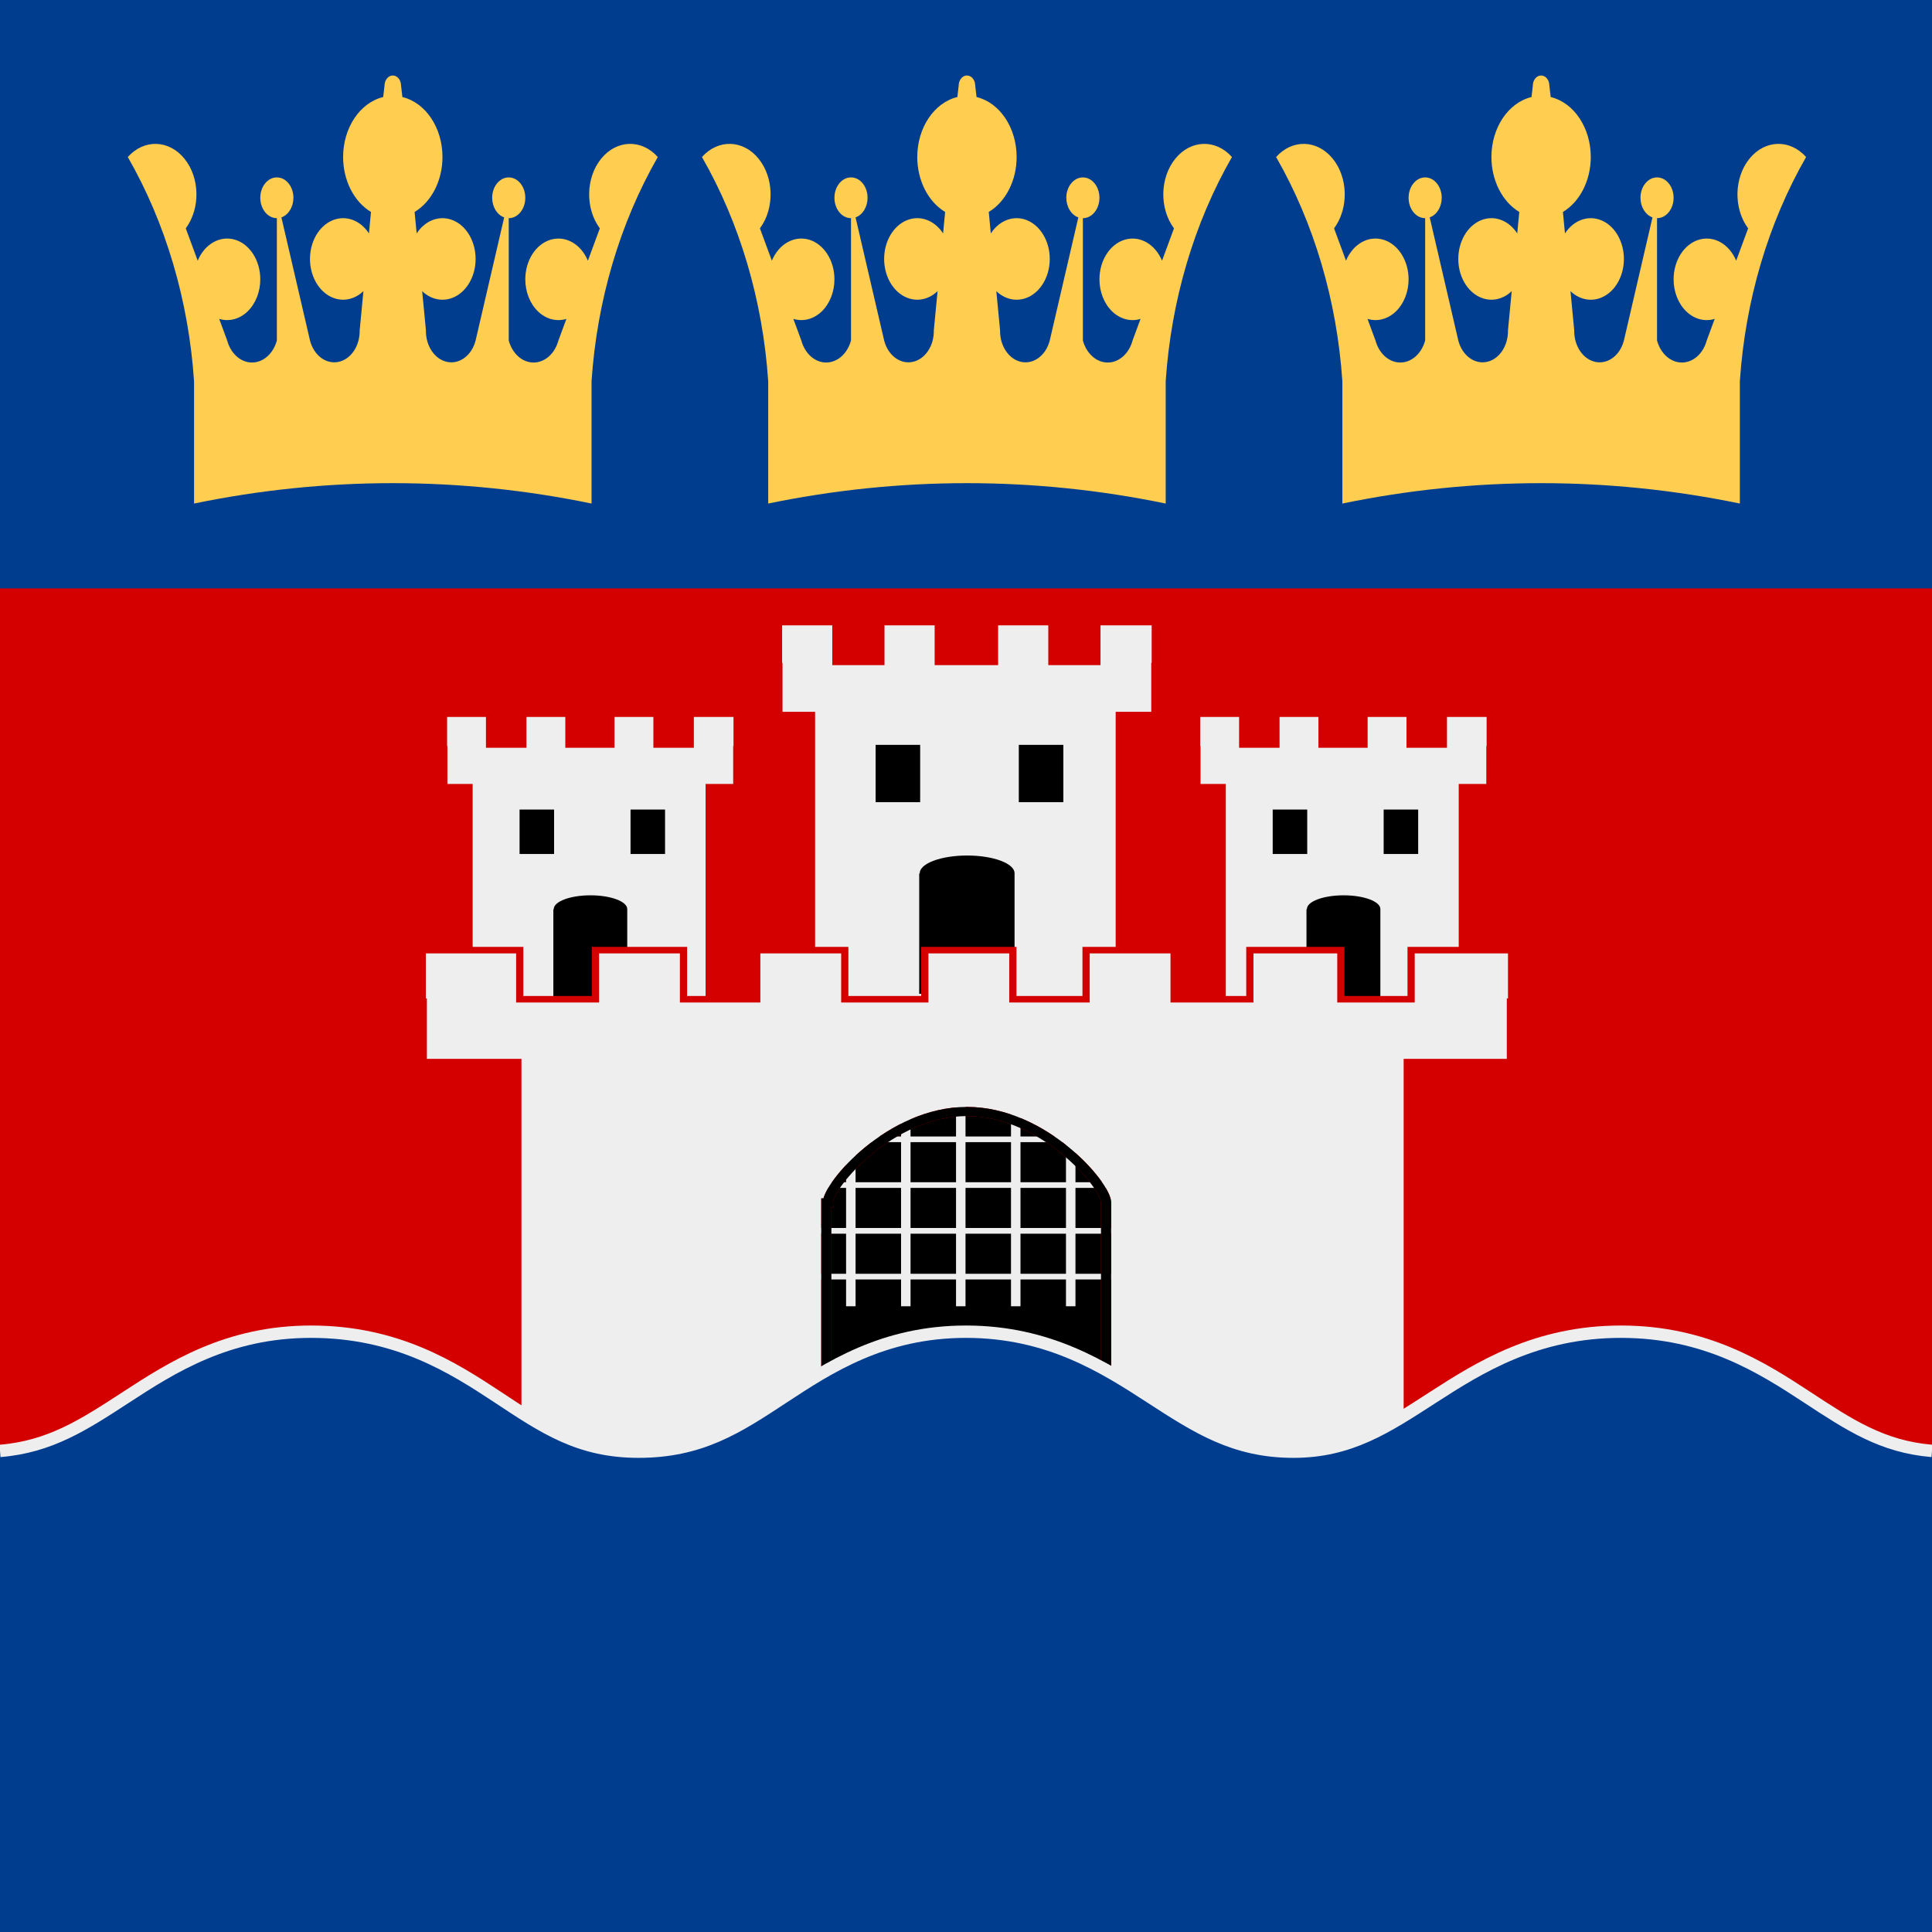 <?xml version="1.0" encoding="UTF-8" standalone="no"?>
<!-- Created with Inkscape (http://www.inkscape.org/) -->

<svg
   xmlns:dc="http://purl.org/dc/elements/1.1/"
   xmlns:cc="http://web.resource.org/cc/"
   xmlns:rdf="http://www.w3.org/1999/02/22-rdf-syntax-ns#"
   xmlns:svg="http://www.w3.org/2000/svg"
   xmlns="http://www.w3.org/2000/svg"
   xmlns:xlink="http://www.w3.org/1999/xlink"
   version="1.0"
   width="312.5"
   height="312.5"
   id="svg4166">
  <defs
     id="defs4168" />
  <rect
     width="312.5"
     height="312.5"
     x="0"
     y="0"
     id="Flaggduk"
     style="fill:#d40000" />
  <path
     d="m 0,0 0,95.175 312.5,0 L 312.5,0 0,0 z"
     id="Chef"
     style="fill:#003d8f" />
  <g
     transform="matrix(0.771,0,0,0.696,59.616,88.241)"
     id="Borg">
    <g
       transform="matrix(0.886,0,0,0.633,14.28,-11.212)"
       id="Tower">
      <path
         d="m 81.042,46.252 0,15.321 0.095,0 0,17.946 7.717,0 0,115.978 72.691,0 0,-115.978 8.428,0 0,-17.946 0.095,0 0,-15.321 -13.636,0 0,14.605 -10.842,0 0,-14.605 -13.399,0 0,14.605 -13.509,0 0,-14.605 -13.399,0 0,14.605 -10.842,0 0,-14.605 -13.399,0 z"
         id="Tower-body"
         style="fill:#eeeeee;fill-opacity:1;fill-rule:evenodd;stroke:#d40000;stroke-width:1.521px;stroke-linecap:butt;stroke-linejoin:miter;stroke-opacity:1" />
      <path
         d="m 103.945,90.888 10.547,0 0,21.047 -10.547,0 0,-21.047 z"
         id="Window1"
         style="fill:#000000;fill-opacity:1;fill-rule:evenodd;stroke:none" />
      <path
         d="m 137.849,90.888 10.547,0 0,21.047 -10.547,0 0,-21.047 z"
         id="Window2"
         style="fill:#000000;fill-opacity:1;fill-rule:evenodd;stroke:none" />
      <path
         d="m 125.619,131.514 c -6.196,0 -11.225,2.912 -11.225,6.511 0,0.032 -7.9e-4,0.06 0,0.092 l -0.128,0 0,44.181 22.577,0 0,-44.181 c 8.1e-4,-0.032 0,-0.06 0,-0.092 0,-3.599 -5.029,-6.511 -11.225,-6.511 z"
         id="Door"
         style="fill:#000000;fill-opacity:1;fill-rule:evenodd;stroke:none" />
    </g>
    <use
       transform="matrix(0.775,0,0,0.775,-50.763,25.459)"
       id="Tower-2"
       x="0"
       y="0"
       width="251"
       height="304.2"
       xlink:href="#Tower" />
    <use
       transform="matrix(0.775,0,0,0.775,107.237,25.459)"
       id="Tower-3"
       x="0"
       y="0"
       width="251"
       height="304.2"
       xlink:href="#Tower" />
    <g
       transform="matrix(0.995,0,0,0.995,-2.6,1.106)"
       id="Huvudborg">
      <path
         d="m 13.929,93.389 0,12.031 0.219,0 0,14.125 19.938,0 0,91.156 187.531,0 0,-91.156 21.75,0 0,-14.125 0.25,0 0,-12.031 -21.188,0 0,11.469 -14.813,0 0,-11.469 -19.188,0 0,11.469 -15.969,0 0,-11.469 -18.563,0 0,11.469 -15.438,0 0,-11.469 -18.563,0 0,11.469 -16.875,0 0,-11.469 -18.563,0 0,11.469 -15.438,0 0,-11.469 -18.563,0 0,11.469 -15.969,0 0,-11.469 -20.563,0 z"
         id="path2336"
         style="fill:#eeeeee;fill-opacity:1;fill-rule:evenodd;stroke:#d40000;stroke-width:1.521px;stroke-linecap:butt;stroke-linejoin:miter;stroke-opacity:1" />
      <path
         d="m 128.787,131.077 c -16.186,0 -29.325,17.242 -29.325,21.25 0,0.036 -0.002,0.067 0,0.102 l -0.335,0 0,51.092 58.985,0 0,-51.092 c 0.002,-0.035 0,-0.067 0,-0.102 0,-4.007 -13.139,-21.25 -29.325,-21.25 z"
         id="Port"
         style="fill:#000000;fill-opacity:1;fill-rule:evenodd;stroke:#d40000;stroke-width:2.138;stroke-linecap:square;stroke-linejoin:miter;stroke-miterlimit:4;stroke-opacity:1;stroke-dasharray:none" />
      <g
         transform="translate(0,-2.282)"
         id="Galler">
        <path
           d="m 115.886,130.988 0,47.861"
           id="path1891"
           style="fill:none;stroke:#eeeeee;stroke-width:2;stroke-linecap:butt;stroke-linejoin:miter;stroke-miterlimit:4;stroke-opacity:1;stroke-dasharray:none" />
        <use
           transform="translate(11.591,0)"
           id="use3666"
           x="0"
           y="0"
           width="251"
           height="304.2"
           xlink:href="#path1891" />
        <use
           transform="translate(23.182,0)"
           id="use3668"
           x="0"
           y="0"
           width="251"
           height="304.2"
           xlink:href="#path1891" />
        <use
           transform="translate(-11.591,0)"
           id="use3670"
           x="0"
           y="0"
           width="251"
           height="304.2"
           xlink:href="#path1891" />
        <use
           transform="translate(34.773,0)"
           id="use3672"
           x="0"
           y="0"
           width="251"
           height="304.2"
           xlink:href="#path1891" />
        <use
           transform="matrix(0,0.664,-1.506,0,360.579,73.595)"
           id="use3674"
           x="0"
           y="0"
           width="251"
           height="304.2"
           xlink:href="#path1891" />
        <use
           transform="translate(1.932,10.689)"
           id="use3680"
           x="0"
           y="0"
           width="251"
           height="304.2"
           xlink:href="#use3674" />
        <use
           transform="translate(0.773,21.379)"
           id="use3682"
           x="0"
           y="0"
           width="251"
           height="304.2"
           xlink:href="#use3674" />
        <use
           transform="translate(-0.386,-10.689)"
           id="use3684"
           x="0"
           y="0"
           width="251"
           height="304.2"
           xlink:href="#use3674" />
      </g>
      <path
         d="m 128.787,131.077 c -16.186,0 -29.325,17.242 -29.325,21.25 0,0.036 -0.002,0.067 0,0.102 l -0.335,0 0,51.092 58.985,0 0,-51.092 c 0.002,-0.035 0,-0.067 0,-0.102 0,-4.007 -13.139,-21.25 -29.325,-21.25 z"
         id="Port-kant"
         style="fill:none;stroke:#000000;stroke-width:2.138;stroke-linecap:square;stroke-linejoin:miter;stroke-miterlimit:4;stroke-opacity:1;stroke-dasharray:none" />
    </g>
  </g>
  <g
     transform="matrix(1.143,0,0,1.143,-22.362,-6.695)"
     id="g5542">
    <path
       d="m 37.65,28.078 c 5.371,9.357 8.608,20.313 9.375,31.73 l 0,17.307 c 18.62,-3.846 37.63,-3.846 56.25,0 l 0,-17.307 c 0.767,-11.417 4.004,-22.373 9.375,-31.73 -2.294,-2.567 -5.821,-2.464 -8.013,0.234 -2.192,2.698 -2.276,7.039 -0.19,9.862 l -1.69,4.575 c -0.989,-2.369 -3.168,-3.598 -5.271,-2.971 -2.104,0.626 -3.586,2.944 -3.586,5.608 1.7e-5,1.774 0.664,3.45 1.799,4.544 1.136,1.093 2.617,1.483 4.016,1.056 l -1.128,3.054 c -0.504,1.862 -1.92,3.119 -3.516,3.119 -1.595,0 -3.011,-1.256 -3.516,-3.119 l 0,-17.307 c 1.294,0 2.344,-1.291 2.344,-2.885 0,-1.593 -1.049,-2.885 -2.344,-2.885 -1.294,0 -2.344,1.291 -2.344,2.885 -1.2e-5,1.288 0.694,2.42 1.7,2.774 l -4.044,17.418 c -0.541,2.102 -2.256,3.394 -4.024,3.032 -1.767,-0.363 -3.049,-2.269 -3.007,-4.474 l -0.529,-5.537 c 1.414,1.35 3.329,1.591 4.935,0.622 1.607,-0.969 2.625,-2.979 2.625,-5.181 0,-2.448 -1.255,-4.629 -3.131,-5.442 -1.876,-0.813 -3.965,-0.08 -5.21,1.828 L 78.237,35.853 c 2.414,-1.452 3.944,-4.469 3.944,-7.775 -4.8e-5,-4.135 -2.377,-7.692 -5.673,-8.49 l -0.186,-1.605 c 0,-0.797 -0.525,-1.442 -1.172,-1.442 -0.647,0 -1.172,0.646 -1.172,1.442 l -0.186,1.605 c -3.296,0.799 -5.673,4.356 -5.673,8.49 -3.6e-5,3.306 1.531,6.324 3.944,7.775 l -0.29,3.034 c -1.246,-1.908 -3.334,-2.641 -5.21,-1.828 -1.876,0.813 -3.131,2.994 -3.131,5.442 -8.4e-5,2.202 1.018,4.212 2.625,5.181 1.607,0.969 3.522,0.727 4.935,-0.622 l -0.529,5.537 c 0.042,2.205 -1.24,4.112 -3.007,4.474 -1.767,0.363 -3.482,-0.93 -4.024,-3.032 L 59.387,36.621 c 1.006,-0.354 1.7,-1.486 1.7,-2.774 0,-1.593 -1.049,-2.885 -2.344,-2.885 -1.294,0 -2.344,1.291 -2.344,2.885 0,1.593 1.049,2.885 2.344,2.885 l 0,17.307 c -0.504,1.862 -1.92,3.119 -3.516,3.119 -1.595,0 -3.011,-1.256 -3.516,-3.119 l -1.128,-3.054 c 1.399,0.427 2.881,0.038 4.016,-1.056 1.136,-1.093 1.799,-2.769 1.799,-4.544 2.2e-5,-2.664 -1.482,-4.981 -3.586,-5.608 -2.104,-0.626 -4.282,0.602 -5.271,2.971 L 45.853,38.174 C 47.939,35.351 47.855,31.01 45.663,28.312 43.471,25.614 39.944,25.511 37.65,28.078 z"
       id="Crown"
       style="fill:#ffcd50;fill-opacity:1;fill-rule:evenodd;stroke:none" />
    <use
       transform="translate(162.5,0)"
       id="Crown-2"
       x="0"
       y="0"
       width="251"
       height="304.2"
       xlink:href="#Crown" />
    <use
       transform="translate(81.25,0)"
       id="Crown-3"
       x="0"
       y="0"
       width="251"
       height="304.2"
       xlink:href="#Crown" />
  </g>
  <path
     d="m 50.304,215.402 c -13.5,0 -22.484,5.761 -29.95,10.625 C 13.604,230.424 8.101,234.028 0,234.683 L 0,312.5 c 0,0 312.5,0 312.5,0 l 0,-77.817 c -8.06,-0.659 -13.452,-4.258 -20.157,-8.656 -7.424,-4.87 -16.463,-10.625 -30.147,-10.625 -13.69,0 -22.871,5.743 -30.422,10.625 -7.551,4.882 -13.453,8.781 -22.551,8.781 -9.581,0 -15.602,-3.92 -23.102,-8.781 -7.5,-4.861 -16.468,-10.625 -29.871,-10.625 -13.384,0 -22.183,5.777 -29.556,10.625 -7.374,4.848 -13.322,8.781 -23.417,8.781 -9.619,0 -15.327,-3.906 -22.708,-8.781 -7.381,-4.876 -16.41,-10.625 -30.265,-10.625 l 2.5e-4,0 z"
     id="Vagskuredelning"
     style="fill:#003d8f" />
  <path
     d="m 312.5,234.683 c -8.06,-0.659 -13.451,-4.258 -20.157,-8.656 -7.424,-4.87 -16.463,-10.625 -30.147,-10.625 -13.69,0 -22.871,5.743 -30.422,10.625 -7.551,4.882 -13.453,8.781 -22.551,8.781 -9.581,0 -15.602,-3.92 -23.102,-8.781 -7.5,-4.861 -16.468,-10.625 -29.871,-10.625 -13.384,0 -22.183,5.777 -29.556,10.625 -7.374,4.848 -13.322,8.781 -23.417,8.781 -9.619,0 -15.327,-3.906 -22.708,-8.781 -7.381,-4.876 -16.41,-10.625 -30.265,-10.625 -13.5,0 -22.484,5.761 -29.95,10.625 C 13.604,230.424 8.101,234.028 0,234.683"
     id="use5538"
     style="fill:none;stroke:#eeeeee;stroke-width:2" />
</svg>
